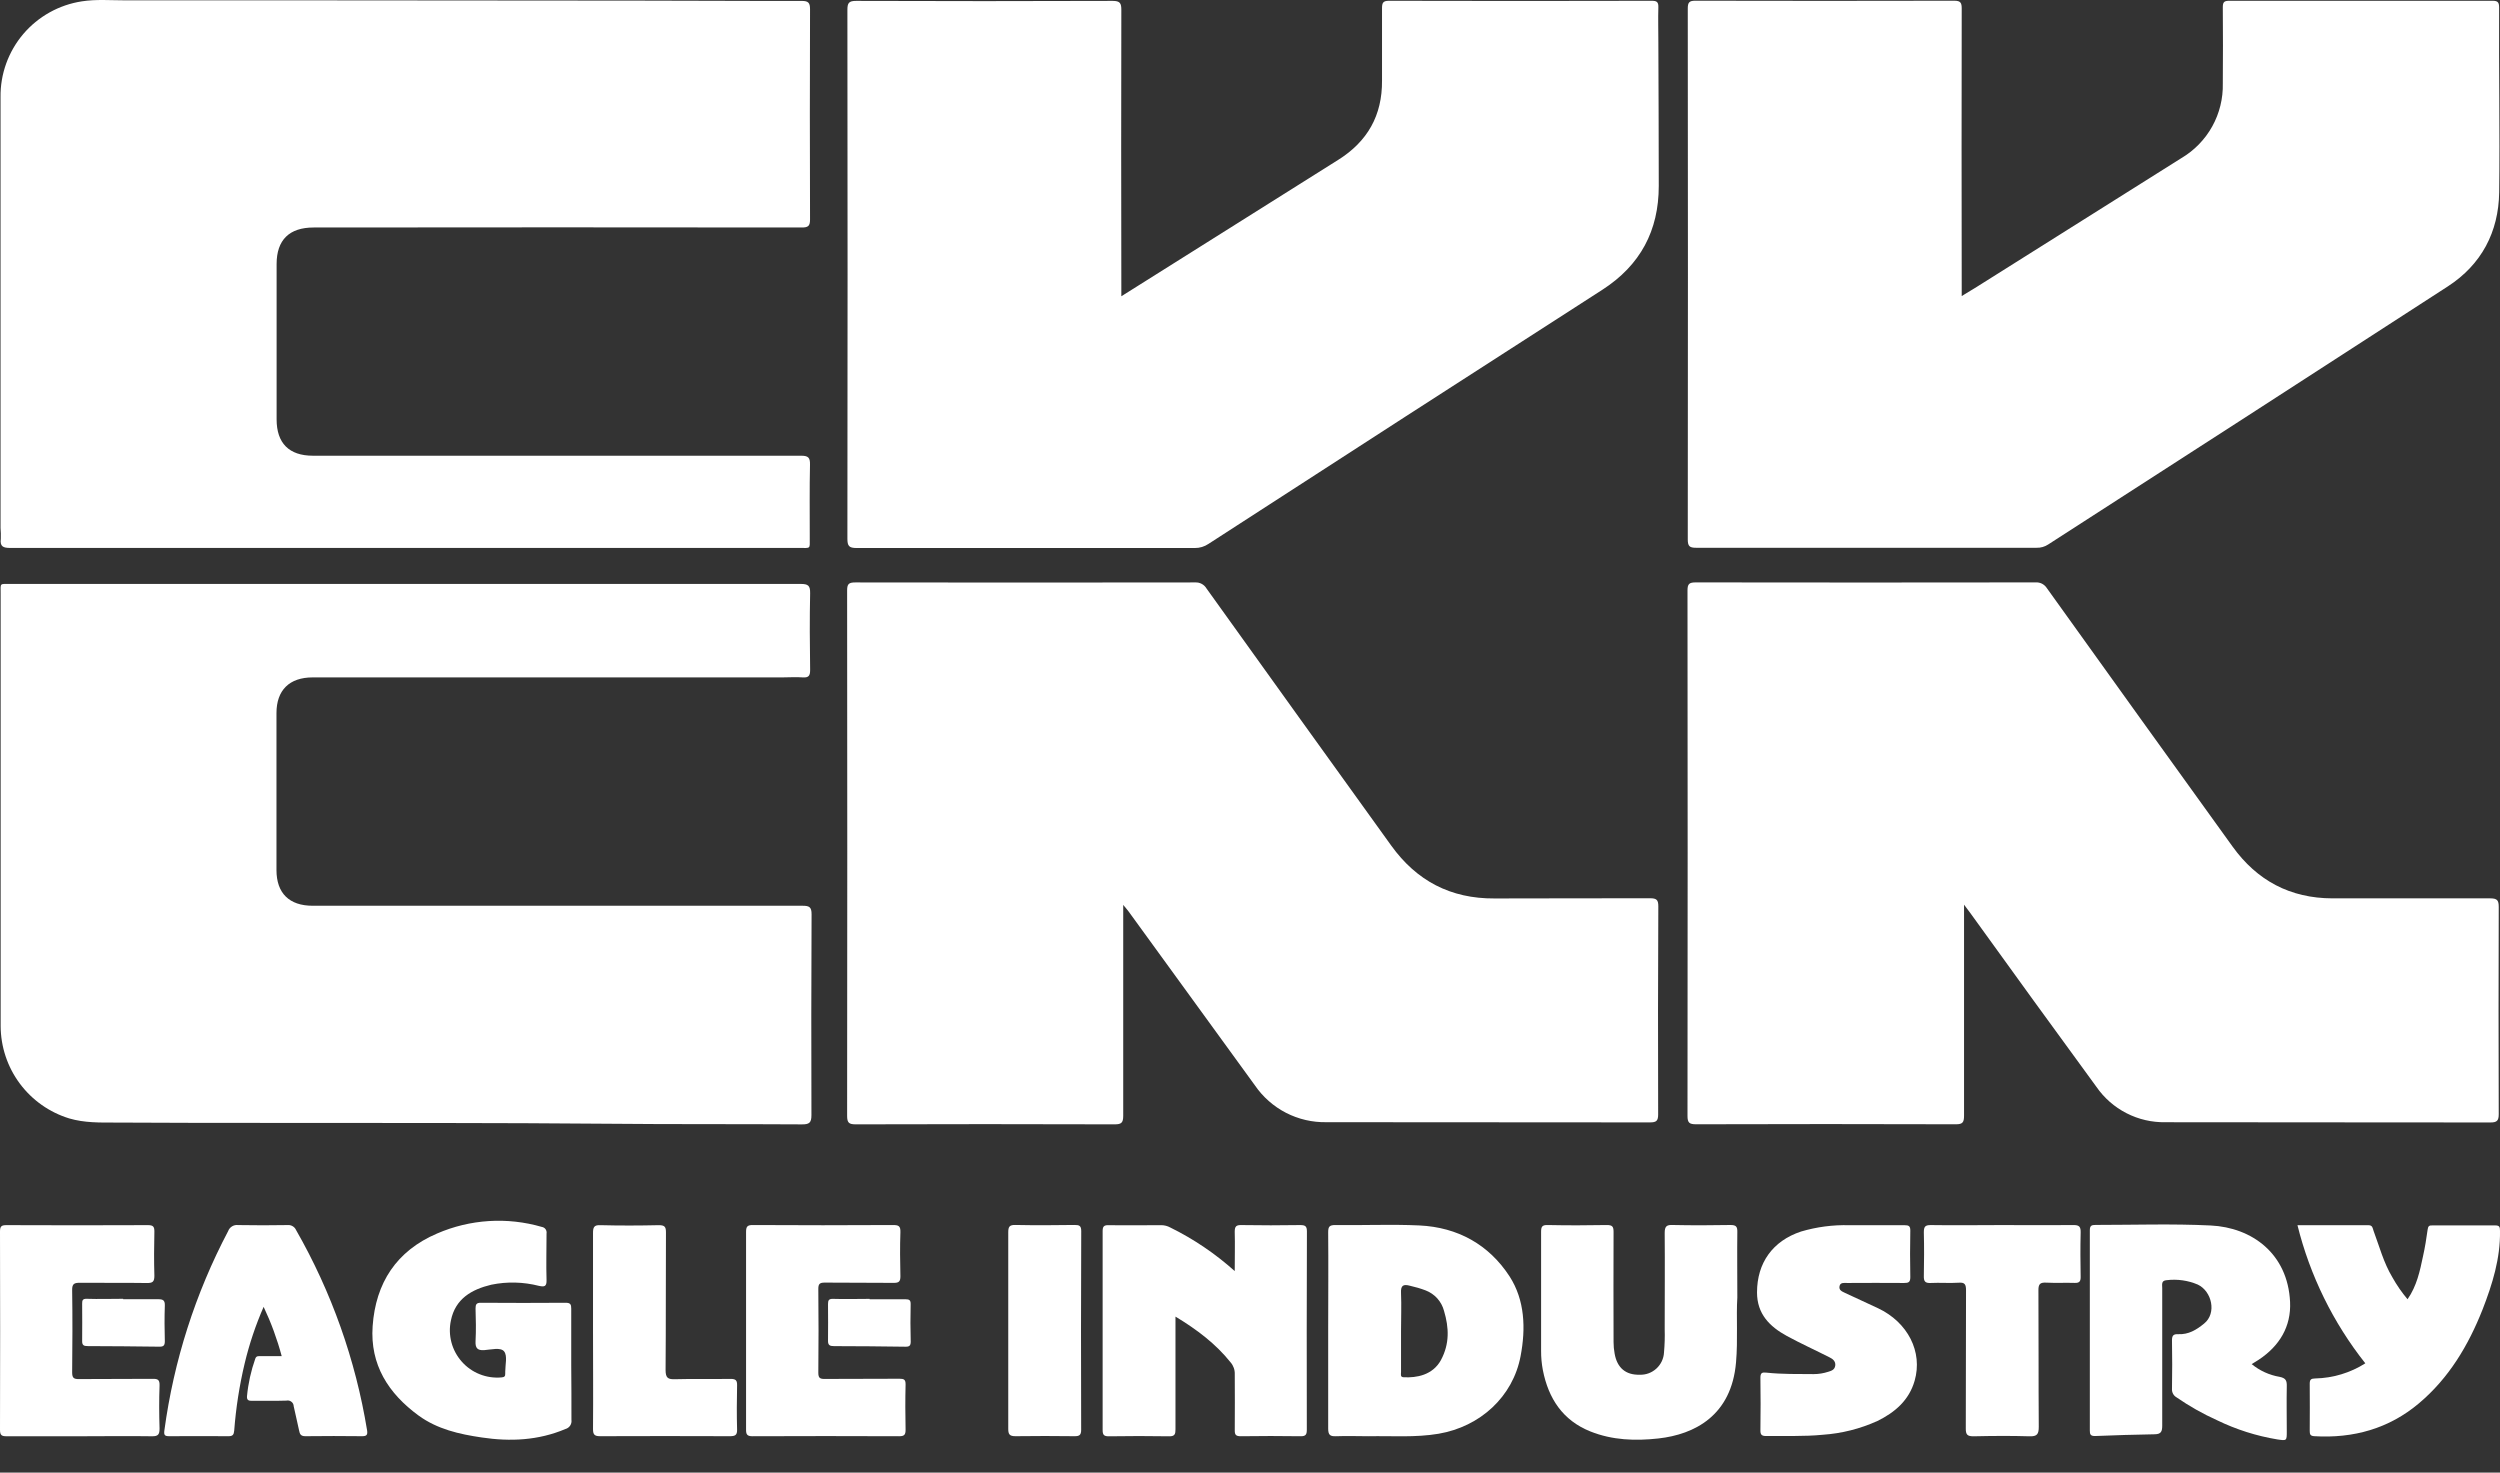 
                            <svg xmlns="http://www.w3.org/2000/svg" width="73" height="43" viewBox="0 0 73 43"
                                fill="none">
                                <rect x="0" y="0" width="73" height="43" fill="#333333" stroke="none"/>
                                <path
                                    d="M72.976 5.619C72.958 6.774 72.461 7.725 71.475 8.364C67.589 10.881 63.7 13.393 59.807 15.899C59.707 15.965 59.589 15.999 59.468 15.995C56.154 15.995 52.839 15.995 49.525 15.995C49.338 15.995 49.283 15.951 49.283 15.754C49.289 10.587 49.289 5.419 49.283 0.251C49.283 0.079 49.319 0.02 49.504 0.021C52.024 0.027 54.544 0.027 57.064 0.021C57.255 0.021 57.282 0.087 57.282 0.254C57.277 2.951 57.277 5.648 57.282 8.345V8.645C57.451 8.542 57.584 8.464 57.715 8.381C59.711 7.127 61.705 5.872 63.698 4.616C64.075 4.393 64.386 4.073 64.598 3.69C64.81 3.308 64.916 2.875 64.906 2.438C64.912 1.697 64.912 0.957 64.906 0.216C64.906 0.075 64.934 0.022 65.09 0.023C67.655 0.023 70.221 0.023 72.786 0.023C72.941 0.023 72.974 0.074 72.974 0.219C72.964 2.023 72.998 3.821 72.976 5.619Z"
                                    fill="white" />
                                <path
                                    d="M48.436 5.43C48.436 6.735 47.898 7.747 46.786 8.463C42.949 10.93 39.116 13.402 35.289 15.881C35.171 15.961 35.031 16.004 34.888 16.002C31.597 16.002 28.305 16.002 25.014 16.002C24.79 16.002 24.744 15.942 24.744 15.728C24.751 10.582 24.751 5.437 24.744 0.291C24.744 0.092 24.782 0.025 24.999 0.026C27.495 0.035 29.992 0.035 32.488 0.026C32.705 0.026 32.744 0.093 32.743 0.291C32.737 2.981 32.737 5.67 32.743 8.359V8.651C33.538 8.152 34.291 7.68 35.044 7.204C36.386 6.36 37.727 5.515 39.071 4.671C39.931 4.133 40.364 3.369 40.355 2.353C40.355 1.65 40.355 0.948 40.355 0.247C40.355 0.087 40.379 0.022 40.561 0.023C43.118 0.03 45.676 0.03 48.234 0.023C48.38 0.023 48.428 0.06 48.424 0.212C48.414 0.552 48.424 0.891 48.424 1.231C48.427 2.636 48.438 4.032 48.436 5.43Z"
                                    fill="white" />
                                <path
                                    d="M23.645 15.717C23.645 16.039 23.678 16 23.347 16H11.838C7.992 16 4.148 16 0.303 16C0.092 16 -0.005 15.96 0.024 15.734C0.028 15.628 0.025 15.523 0.016 15.418V2.837C0.007 2.163 0.243 1.508 0.679 0.994C1.116 0.48 1.724 0.141 2.392 0.039C2.806 -0.026 3.237 0.01 3.661 0.01H9.041L18.644 0.018C20.233 0.018 21.822 0.031 23.411 0.027C23.601 0.027 23.653 0.079 23.653 0.268C23.646 2.315 23.646 4.362 23.653 6.41C23.653 6.603 23.595 6.643 23.411 6.643C18.66 6.637 13.909 6.637 9.158 6.643C8.447 6.643 8.077 7.005 8.077 7.711C8.077 9.222 8.077 10.733 8.077 12.245C8.077 12.941 8.44 13.307 9.137 13.307C13.888 13.307 18.639 13.307 23.39 13.307C23.596 13.307 23.657 13.357 23.652 13.566C23.636 14.27 23.646 14.993 23.645 15.717Z"
                                    fill="white" />
                                <path
                                    d="M72.963 32.535C72.963 32.724 72.91 32.776 72.722 32.776C69.558 32.77 66.396 32.776 63.233 32.769C62.837 32.776 62.445 32.686 62.093 32.505C61.741 32.325 61.439 32.06 61.214 31.734C59.984 30.052 58.759 28.363 57.539 26.669C57.49 26.603 57.441 26.538 57.35 26.416V26.728C57.35 28.677 57.35 30.626 57.35 32.575C57.35 32.767 57.315 32.831 57.109 32.829C54.581 32.821 52.054 32.821 49.527 32.829C49.329 32.829 49.274 32.785 49.275 32.582C49.281 27.467 49.281 22.353 49.275 17.238C49.275 17.047 49.33 17.006 49.517 17.006C52.823 17.011 56.13 17.011 59.436 17.006C59.502 17.001 59.568 17.015 59.627 17.044C59.685 17.075 59.735 17.12 59.77 17.176C61.573 19.693 63.38 22.208 65.191 24.72C65.906 25.713 66.874 26.23 68.106 26.232C69.643 26.232 71.178 26.232 72.715 26.232C72.921 26.232 72.963 26.291 72.963 26.486C72.956 28.502 72.956 30.519 72.963 32.535Z"
                                    fill="white" />
                                <path
                                    d="M23.694 32.562C23.694 32.785 23.631 32.833 23.416 32.832C21.516 32.82 19.617 32.832 17.717 32.813C14.532 32.785 11.347 32.792 8.161 32.789C6.565 32.789 4.968 32.789 3.371 32.779C2.919 32.779 2.465 32.789 2.022 32.658C1.443 32.481 0.937 32.123 0.576 31.637C0.216 31.152 0.021 30.564 0.019 29.959C0.019 25.751 0.019 21.543 0.019 17.335C0.019 17.013 -0.021 17.052 0.314 17.051H11.824C15.676 17.051 19.528 17.051 23.38 17.051C23.596 17.051 23.66 17.098 23.656 17.321C23.64 18.069 23.645 18.816 23.656 19.564C23.656 19.733 23.611 19.792 23.439 19.78C23.243 19.765 23.046 19.78 22.849 19.78H9.131C8.451 19.78 8.073 20.151 8.073 20.823C8.073 22.351 8.073 23.878 8.073 25.406C8.073 26.081 8.446 26.448 9.129 26.448C13.898 26.448 18.666 26.448 23.433 26.448C23.63 26.448 23.7 26.483 23.698 26.701C23.689 28.652 23.687 30.606 23.694 32.562Z"
                                    fill="white" />
                                <path
                                    d="M48.418 32.539C48.418 32.73 48.367 32.774 48.177 32.774C45.029 32.768 41.881 32.774 38.733 32.768C38.323 32.776 37.916 32.682 37.551 32.494C37.186 32.306 36.874 32.03 36.642 31.691C35.413 30.003 34.183 28.31 32.954 26.614C32.916 26.562 32.873 26.515 32.798 26.423V26.691C32.798 28.655 32.798 30.62 32.798 32.583C32.798 32.787 32.742 32.831 32.547 32.831C30.026 32.823 27.506 32.823 24.988 32.831C24.79 32.831 24.736 32.786 24.736 32.583C24.742 27.468 24.742 22.354 24.736 17.241C24.736 17.05 24.786 17.007 24.978 17.007C28.284 17.012 31.59 17.012 34.898 17.007C34.964 17.003 35.03 17.017 35.088 17.048C35.147 17.079 35.195 17.125 35.229 17.182C37.024 19.687 38.822 22.19 40.623 24.69C41.364 25.72 42.358 26.244 43.642 26.235C45.156 26.227 46.669 26.235 48.181 26.229C48.37 26.229 48.423 26.274 48.423 26.464C48.413 28.49 48.411 30.515 48.418 32.539Z"
                                    fill="white" />
                                <path
                                    d="M38.159 41.742C38.159 41.88 38.136 41.941 37.977 41.938C37.395 41.929 36.813 41.93 36.23 41.938C36.085 41.938 36.053 41.894 36.055 41.759C36.062 41.215 36.055 40.673 36.055 40.127C36.06 40.001 36.017 39.878 35.934 39.782C35.498 39.237 34.954 38.826 34.324 38.445V39.22C34.324 40.058 34.324 40.896 34.324 41.736C34.324 41.87 34.307 41.942 34.143 41.94C33.553 41.93 32.963 41.931 32.372 41.94C32.229 41.94 32.197 41.89 32.197 41.756C32.197 39.822 32.197 37.888 32.197 35.956C32.197 35.822 32.224 35.772 32.37 35.775C32.885 35.784 33.398 35.775 33.913 35.775C34.002 35.776 34.091 35.799 34.17 35.842C34.853 36.178 35.487 36.607 36.054 37.116C36.054 36.712 36.064 36.339 36.054 35.966C36.054 35.804 36.101 35.769 36.256 35.772C36.824 35.782 37.391 35.781 37.958 35.772C38.109 35.772 38.163 35.797 38.162 35.964C38.155 37.89 38.155 39.816 38.159 41.742Z"
                                    fill="white" />
                                <path
                                    d="M66.774 40.481C66.765 40.919 66.774 41.358 66.774 41.796C66.774 42.073 66.774 42.071 66.498 42.031C65.887 41.93 65.294 41.741 64.738 41.471C64.323 41.284 63.926 41.059 63.552 40.801C63.51 40.776 63.475 40.741 63.453 40.698C63.43 40.656 63.419 40.608 63.422 40.559C63.43 40.084 63.431 39.608 63.422 39.133C63.422 38.988 63.473 38.953 63.606 38.958C63.902 38.971 64.13 38.837 64.359 38.649C64.734 38.349 64.588 37.706 64.176 37.51C63.89 37.388 63.577 37.344 63.268 37.381C63.101 37.391 63.137 37.513 63.137 37.613C63.137 38.95 63.137 40.287 63.137 41.623C63.137 41.799 63.106 41.878 62.915 41.881C62.334 41.89 61.752 41.909 61.171 41.932C61.044 41.932 61.022 41.883 61.023 41.772C61.023 39.823 61.023 37.874 61.023 35.925C61.023 35.79 61.072 35.767 61.193 35.768C62.312 35.768 63.434 35.73 64.55 35.784C65.758 35.842 66.802 36.605 66.87 38.014C66.905 38.737 66.56 39.302 65.958 39.702C65.895 39.744 65.83 39.782 65.749 39.832C65.984 40.025 66.265 40.153 66.565 40.204C66.749 40.241 66.778 40.318 66.774 40.481Z"
                                    fill="white" />
                                <path
                                    d="M44.081 37.273C43.477 36.342 42.564 35.835 41.445 35.783C40.629 35.745 39.811 35.783 38.995 35.771C38.823 35.771 38.782 35.814 38.783 35.983C38.792 36.934 38.783 37.887 38.783 38.837C38.783 39.788 38.783 40.756 38.783 41.715C38.783 41.902 38.84 41.945 39.014 41.938C39.332 41.925 39.649 41.938 39.967 41.938C40.646 41.925 41.327 41.98 42.004 41.866C43.226 41.658 44.178 40.78 44.401 39.6C44.556 38.79 44.526 37.965 44.081 37.273ZM42.075 39.715C41.833 40.157 41.358 40.235 40.994 40.216C40.88 40.216 40.91 40.129 40.91 40.069C40.91 39.668 40.91 39.269 40.91 38.869C40.91 38.499 40.925 38.128 40.91 37.761C40.898 37.534 40.973 37.49 41.175 37.545C41.329 37.579 41.481 37.624 41.629 37.68C41.759 37.73 41.876 37.81 41.969 37.913C42.062 38.017 42.129 38.141 42.165 38.276C42.313 38.774 42.33 39.24 42.075 39.715Z"
                                    fill="white" />
                                <path
                                    d="M16.686 41.457C16.695 41.516 16.682 41.576 16.65 41.626C16.617 41.675 16.568 41.712 16.511 41.727C15.719 42.062 14.899 42.099 14.065 41.974C13.411 41.878 12.771 41.733 12.224 41.335C11.341 40.69 10.802 39.851 10.881 38.724C10.969 37.462 11.576 36.526 12.762 36.019C13.728 35.6 14.81 35.532 15.821 35.826C15.843 35.829 15.864 35.837 15.882 35.848C15.901 35.859 15.918 35.874 15.93 35.892C15.943 35.91 15.952 35.93 15.957 35.952C15.962 35.973 15.963 35.995 15.959 36.017C15.959 36.47 15.945 36.924 15.959 37.376C15.966 37.572 15.892 37.581 15.736 37.547C15.281 37.431 14.804 37.419 14.344 37.514C13.774 37.651 13.295 37.922 13.166 38.56C13.121 38.771 13.127 38.99 13.182 39.198C13.237 39.406 13.341 39.599 13.484 39.76C13.627 39.922 13.806 40.048 14.006 40.127C14.207 40.208 14.423 40.239 14.638 40.221C14.724 40.214 14.759 40.194 14.753 40.1C14.753 40.085 14.753 40.07 14.753 40.054C14.753 39.852 14.822 39.588 14.72 39.461C14.619 39.334 14.338 39.41 14.138 39.424C13.939 39.437 13.876 39.361 13.886 39.162C13.903 38.845 13.896 38.528 13.886 38.211C13.886 38.09 13.909 38.039 14.045 38.041C14.87 38.047 15.694 38.047 16.519 38.041C16.657 38.041 16.681 38.092 16.68 38.213C16.68 38.764 16.68 39.315 16.68 39.867C16.686 40.399 16.686 40.929 16.686 41.457Z"
                                    fill="white" />
                                <path
                                    d="M50.692 39.781C50.56 41.334 49.484 41.885 48.427 42.003C47.749 42.078 47.08 42.054 46.441 41.799C45.632 41.476 45.213 40.835 45.051 40.005C45.016 39.82 44.999 39.631 45 39.443C45 38.286 45 37.13 45 35.974C45 35.824 45.025 35.767 45.192 35.771C45.767 35.783 46.343 35.782 46.918 35.771C47.079 35.771 47.116 35.813 47.116 35.97C47.109 37.043 47.116 38.116 47.116 39.188C47.116 39.301 47.126 39.414 47.147 39.525C47.22 39.943 47.473 40.153 47.879 40.142C48.059 40.149 48.234 40.084 48.367 39.962C48.5 39.84 48.58 39.671 48.589 39.491C48.609 39.265 48.616 39.039 48.609 38.812C48.609 37.875 48.617 36.939 48.609 36.002C48.609 35.807 48.666 35.761 48.851 35.77C49.411 35.782 49.972 35.78 50.531 35.77C50.694 35.77 50.733 35.818 50.73 35.972C50.722 36.569 50.73 37.166 50.73 37.888C50.695 38.437 50.75 39.112 50.692 39.781Z"
                                    fill="white" />
                                <path
                                    d="M10.573 41.937C10.02 41.931 9.468 41.93 8.916 41.937C8.781 41.937 8.754 41.876 8.733 41.768C8.685 41.527 8.624 41.298 8.576 41.063C8.575 41.037 8.569 41.012 8.558 40.989C8.546 40.966 8.53 40.946 8.509 40.931C8.489 40.915 8.466 40.904 8.441 40.898C8.416 40.892 8.39 40.892 8.365 40.898C8.033 40.91 7.699 40.898 7.367 40.904C7.273 40.904 7.204 40.897 7.212 40.773C7.247 40.398 7.329 40.029 7.454 39.674C7.484 39.582 7.558 39.601 7.622 39.6C7.818 39.6 8.013 39.6 8.226 39.6C8.094 39.105 7.917 38.623 7.698 38.16C7.465 38.692 7.28 39.244 7.145 39.809C6.991 40.455 6.889 41.111 6.839 41.773C6.828 41.894 6.796 41.94 6.665 41.937C6.091 41.93 5.517 41.937 4.942 41.937C4.811 41.937 4.781 41.907 4.8 41.767C5.075 39.734 5.705 37.764 6.662 35.948C6.683 35.89 6.724 35.841 6.777 35.809C6.83 35.777 6.892 35.764 6.954 35.772C7.437 35.782 7.92 35.779 8.403 35.772C8.454 35.768 8.504 35.78 8.547 35.806C8.591 35.832 8.625 35.871 8.645 35.917C9.681 37.727 10.383 39.708 10.719 41.766C10.739 41.895 10.708 41.938 10.573 41.937Z"
                                    fill="white" />
                                <path
                                    d="M72.491 38.237C72.075 39.289 71.507 40.242 70.632 40.978C69.758 41.715 68.719 42.005 67.579 41.937C67.458 41.93 67.444 41.88 67.444 41.782C67.444 41.321 67.451 40.86 67.444 40.401C67.444 40.269 67.495 40.256 67.603 40.251C68.122 40.24 68.629 40.087 69.067 39.809C68.126 38.621 67.451 37.246 67.086 35.776C67.787 35.776 68.474 35.776 69.161 35.776C69.282 35.776 69.282 35.867 69.307 35.938C69.478 36.396 69.602 36.871 69.856 37.295C69.983 37.523 70.132 37.739 70.3 37.938C70.571 37.55 70.662 37.112 70.752 36.682C70.81 36.425 70.851 36.164 70.887 35.903C70.9 35.807 70.929 35.776 71.025 35.782C71.637 35.782 72.25 35.782 72.863 35.782C72.999 35.782 72.997 35.843 73 35.946C73.012 36.745 72.779 37.497 72.491 38.237Z"
                                    fill="white" />
                                <path
                                    d="M55.907 40.319C55.744 40.888 55.332 41.242 54.82 41.493C54.317 41.721 53.777 41.857 53.226 41.895C52.677 41.949 52.124 41.924 51.572 41.932C51.451 41.932 51.401 41.9 51.404 41.768C51.411 41.254 51.412 40.741 51.404 40.227C51.404 40.083 51.458 40.068 51.578 40.081C52.037 40.13 52.498 40.12 52.959 40.124C53.103 40.124 53.245 40.101 53.381 40.057C53.478 40.028 53.571 39.999 53.589 39.878C53.607 39.758 53.522 39.681 53.427 39.637C53.011 39.425 52.581 39.231 52.174 39.009C51.674 38.736 51.305 38.368 51.305 37.739C51.305 36.88 51.76 36.235 52.592 35.96C53.049 35.825 53.524 35.763 54.001 35.776H54.614C54.947 35.776 55.28 35.776 55.612 35.776C55.733 35.776 55.783 35.798 55.781 35.934C55.772 36.386 55.772 36.839 55.781 37.293C55.781 37.442 55.728 37.464 55.597 37.463C55.045 37.456 54.493 37.463 53.94 37.463C53.853 37.463 53.737 37.439 53.714 37.557C53.691 37.675 53.788 37.711 53.871 37.751C54.193 37.901 54.514 38.048 54.838 38.2C55.707 38.61 56.151 39.474 55.907 40.319Z"
                                    fill="white" />
                                <path
                                    d="M4.659 40.465C4.643 40.879 4.646 41.295 4.659 41.71C4.659 41.884 4.621 41.942 4.437 41.939C3.726 41.928 3.015 41.939 2.305 41.939C1.594 41.939 0.897 41.939 0.194 41.939C0.053 41.939 0 41.912 0 41.755C0.006 39.825 0.006 37.892 0 35.955C0 35.8 0.052 35.774 0.192 35.774C1.567 35.78 2.944 35.78 4.321 35.774C4.472 35.774 4.51 35.818 4.508 35.965C4.498 36.394 4.495 36.826 4.508 37.255C4.508 37.434 4.451 37.465 4.288 37.464C3.638 37.454 2.987 37.464 2.337 37.457C2.172 37.457 2.103 37.482 2.107 37.673C2.119 38.472 2.116 39.273 2.107 40.074C2.107 40.236 2.155 40.272 2.309 40.269C3.02 40.262 3.73 40.269 4.441 40.262C4.608 40.258 4.666 40.284 4.659 40.465Z"
                                    fill="white" />
                                <path
                                    d="M26.443 40.431C26.432 40.868 26.434 41.306 26.443 41.744C26.443 41.886 26.414 41.938 26.258 41.938C24.828 41.932 23.398 41.932 21.97 41.938C21.812 41.938 21.784 41.881 21.785 41.741C21.785 40.777 21.785 39.812 21.785 38.841C21.785 37.87 21.785 36.939 21.785 35.988C21.785 35.831 21.805 35.768 21.988 35.771C23.349 35.779 24.711 35.779 26.073 35.771C26.234 35.771 26.298 35.796 26.292 35.977C26.277 36.407 26.282 36.838 26.292 37.267C26.292 37.414 26.253 37.461 26.1 37.46C25.427 37.452 24.754 37.46 24.081 37.452C23.932 37.452 23.894 37.493 23.895 37.64C23.903 38.455 23.904 39.27 23.895 40.086C23.895 40.245 23.951 40.267 24.089 40.265C24.813 40.259 25.538 40.265 26.263 40.259C26.395 40.259 26.446 40.281 26.443 40.431Z"
                                    fill="white" />
                                <path
                                    d="M60.755 36C60.744 36.431 60.748 36.861 60.755 37.292C60.755 37.412 60.72 37.465 60.587 37.461C60.308 37.452 60.028 37.468 59.749 37.453C59.575 37.445 59.521 37.491 59.522 37.673C59.53 38.999 59.522 40.332 59.532 41.661C59.532 41.876 59.486 41.947 59.261 41.94C58.716 41.923 58.174 41.928 57.627 41.94C57.448 41.94 57.4 41.894 57.401 41.714C57.408 40.369 57.401 39.025 57.408 37.68C57.408 37.51 57.377 37.439 57.191 37.455C56.919 37.473 56.646 37.449 56.374 37.463C56.209 37.471 56.172 37.41 56.176 37.257C56.184 36.834 56.187 36.413 56.176 35.988C56.176 35.824 56.207 35.77 56.384 35.772C57.072 35.783 57.761 35.772 58.449 35.772C59.138 35.772 59.842 35.779 60.538 35.772C60.724 35.767 60.76 35.829 60.755 36Z"
                                    fill="white" />
                                <path
                                    d="M21.312 41.937C20.049 41.932 18.785 41.932 17.522 41.937C17.363 41.937 17.316 41.892 17.316 41.733C17.324 40.768 17.316 39.803 17.316 38.839C17.316 37.894 17.316 36.95 17.316 36.006C17.316 35.839 17.343 35.765 17.535 35.775C18.102 35.79 18.669 35.788 19.237 35.775C19.411 35.775 19.447 35.824 19.446 35.99C19.439 37.326 19.446 38.664 19.435 40C19.435 40.241 19.505 40.28 19.721 40.273C20.259 40.258 20.795 40.273 21.333 40.264C21.484 40.264 21.526 40.305 21.523 40.453C21.514 40.884 21.511 41.315 21.523 41.745C21.528 41.909 21.461 41.937 21.312 41.937Z"
                                    fill="white" />
                                <path
                                    d="M31.57 41.75C31.57 41.908 31.515 41.938 31.374 41.937C30.8 41.931 30.225 41.928 29.65 41.937C29.472 41.937 29.44 41.875 29.441 41.714C29.441 40.755 29.441 39.797 29.441 38.838C29.441 37.879 29.441 36.936 29.441 35.985C29.441 35.819 29.477 35.765 29.652 35.769C30.227 35.781 30.802 35.777 31.375 35.769C31.513 35.769 31.572 35.788 31.572 35.948C31.564 37.884 31.563 39.818 31.57 41.75Z"
                                    fill="white" />
                                <path
                                    d="M4.813 38.122C4.801 38.47 4.803 38.817 4.813 39.163C4.813 39.298 4.767 39.326 4.643 39.323C3.949 39.314 3.254 39.308 2.559 39.306C2.448 39.306 2.396 39.281 2.399 39.157C2.405 38.795 2.399 38.433 2.399 38.072C2.399 37.977 2.406 37.921 2.533 37.925C2.887 37.937 3.242 37.925 3.596 37.925V37.937C3.936 37.937 4.276 37.937 4.615 37.937C4.755 37.937 4.818 37.963 4.813 38.122Z"
                                    fill="white" />
                                <path
                                    d="M26.593 39.175C26.593 39.296 26.551 39.326 26.437 39.324C25.743 39.314 25.049 39.308 24.353 39.307C24.232 39.307 24.174 39.281 24.178 39.145C24.185 38.791 24.178 38.436 24.178 38.081C24.178 37.972 24.198 37.922 24.33 37.927C24.684 37.938 25.039 37.927 25.393 37.927V37.938C25.741 37.938 26.089 37.938 26.435 37.938C26.556 37.938 26.594 37.966 26.591 38.087C26.583 38.452 26.582 38.813 26.593 39.175Z"
                                    fill="white" />
                            </svg>
